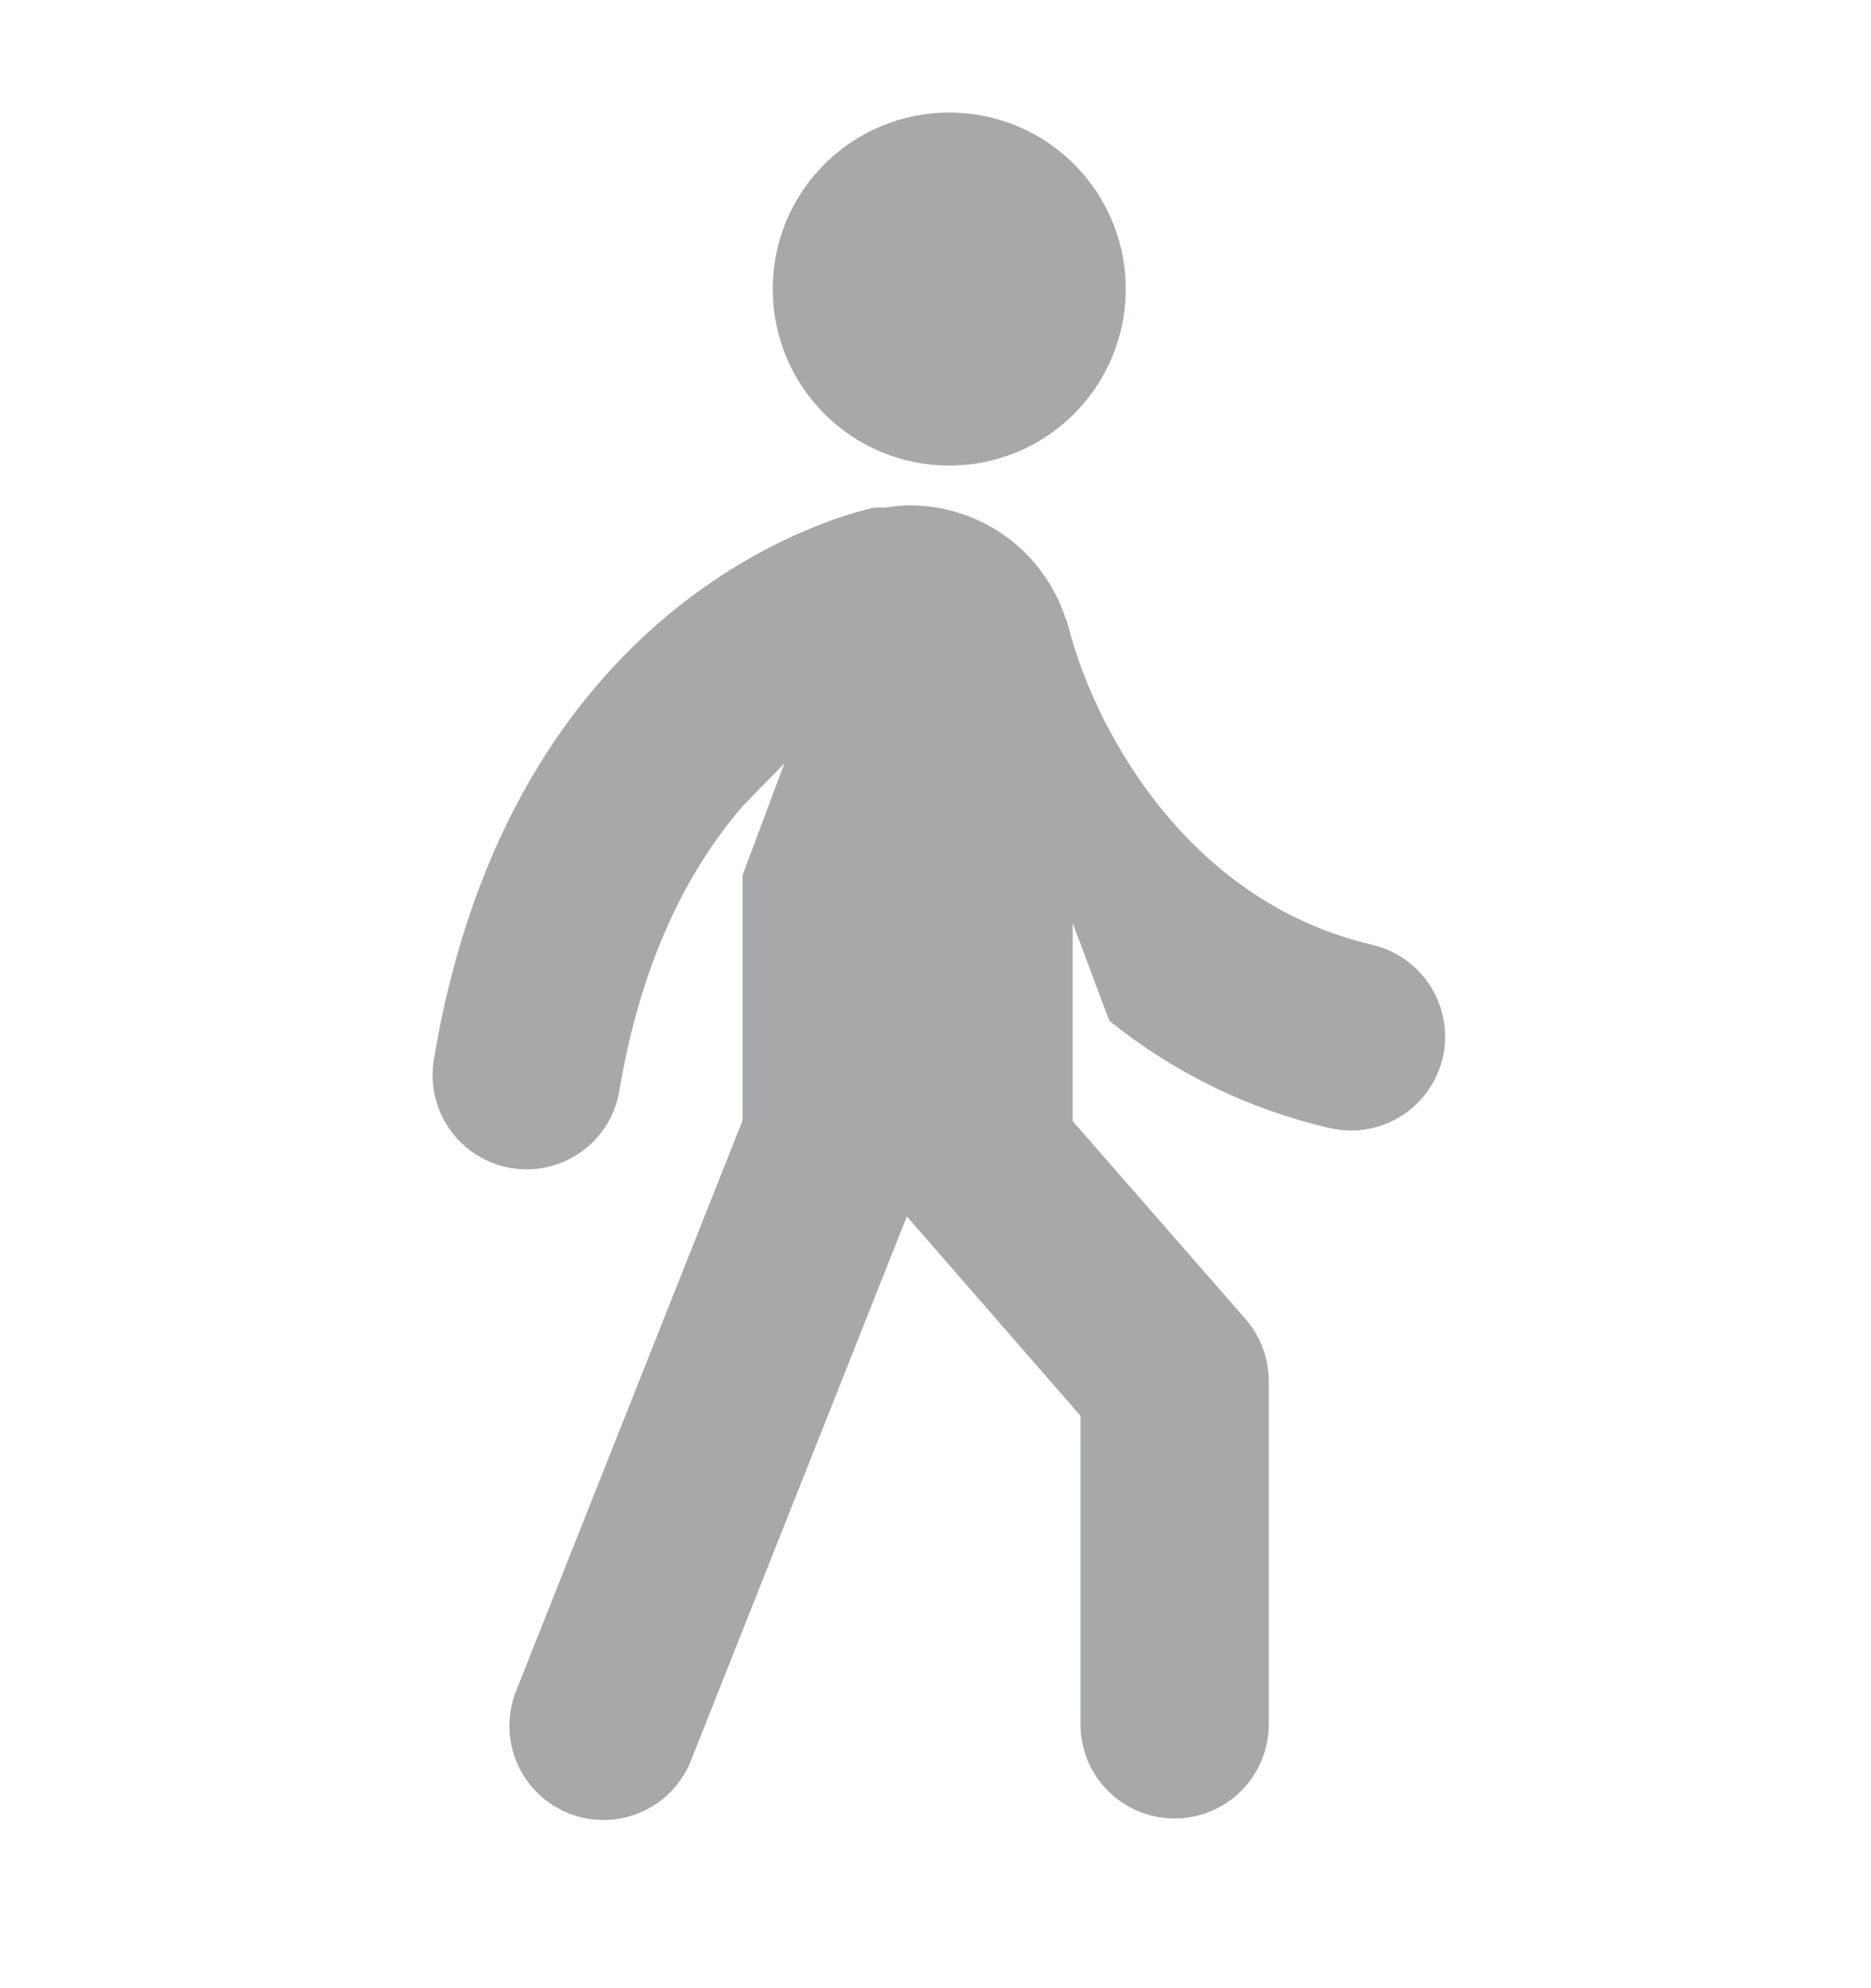 <?xml version="1.0" encoding="UTF-8"?> <svg xmlns="http://www.w3.org/2000/svg" width="16" height="17" viewBox="0 0 16 17" fill="none"><g clip-path="url(#clip0_983_289048)"><path d="M12.338 9.044C12.296 9.221 12.196 9.38 12.053 9.493C11.91 9.606 11.733 9.667 11.55 9.667C11.489 9.666 11.428 9.659 11.368 9.645C10.68 9.486 10.037 9.172 9.488 8.729C9.422 8.566 9.252 8.095 9.173 7.894V9.586L10.649 11.276C10.777 11.422 10.849 11.61 10.85 11.804V14.744C10.85 14.958 10.765 15.162 10.614 15.313C10.463 15.464 10.258 15.549 10.045 15.549C9.831 15.549 9.626 15.464 9.475 15.313C9.324 15.162 9.24 14.958 9.24 14.744V12.106L7.755 10.401L5.914 15.041C5.877 15.141 5.819 15.232 5.746 15.31C5.672 15.388 5.584 15.45 5.487 15.493C5.389 15.536 5.283 15.56 5.177 15.562C5.07 15.564 4.963 15.545 4.864 15.505C4.765 15.466 4.674 15.407 4.598 15.332C4.521 15.257 4.461 15.168 4.419 15.07C4.378 14.971 4.356 14.866 4.356 14.759C4.356 14.652 4.377 14.546 4.418 14.447L6.35 9.581V7.483L6.708 6.527L6.35 6.894C5.908 7.407 5.489 8.175 5.296 9.329C5.264 9.516 5.168 9.686 5.023 9.808C4.878 9.931 4.695 9.998 4.505 9.999C4.46 9.999 4.416 9.995 4.371 9.988C4.161 9.952 3.973 9.835 3.849 9.661C3.725 9.487 3.675 9.271 3.71 9.061C4.363 5.133 7.158 4.41 7.474 4.341C7.504 4.339 7.533 4.339 7.563 4.341C7.629 4.33 7.697 4.323 7.764 4.321C8.062 4.318 8.352 4.409 8.595 4.582C8.837 4.755 9.017 5 9.111 5.283C9.116 5.293 9.121 5.303 9.126 5.314C9.327 6.164 10.114 7.703 11.737 8.079C11.944 8.128 12.123 8.257 12.236 8.438C12.349 8.618 12.385 8.836 12.338 9.044ZM8.117 3.981C8.416 3.981 8.708 3.893 8.956 3.727C9.204 3.561 9.398 3.325 9.512 3.049C9.626 2.773 9.656 2.47 9.598 2.177C9.54 1.884 9.396 1.615 9.185 1.404C8.974 1.193 8.705 1.049 8.412 0.991C8.119 0.933 7.816 0.963 7.54 1.077C7.264 1.191 7.028 1.385 6.862 1.633C6.696 1.881 6.608 2.173 6.608 2.472C6.608 2.872 6.767 3.256 7.05 3.539C7.333 3.822 7.717 3.981 8.117 3.981Z" fill="#A7A8A9"></path></g><defs><clipPath id="clip0_983_289048"><rect width="16" height="16" fill="white" transform="translate(0 0.462)"></rect></clipPath></defs></svg> 